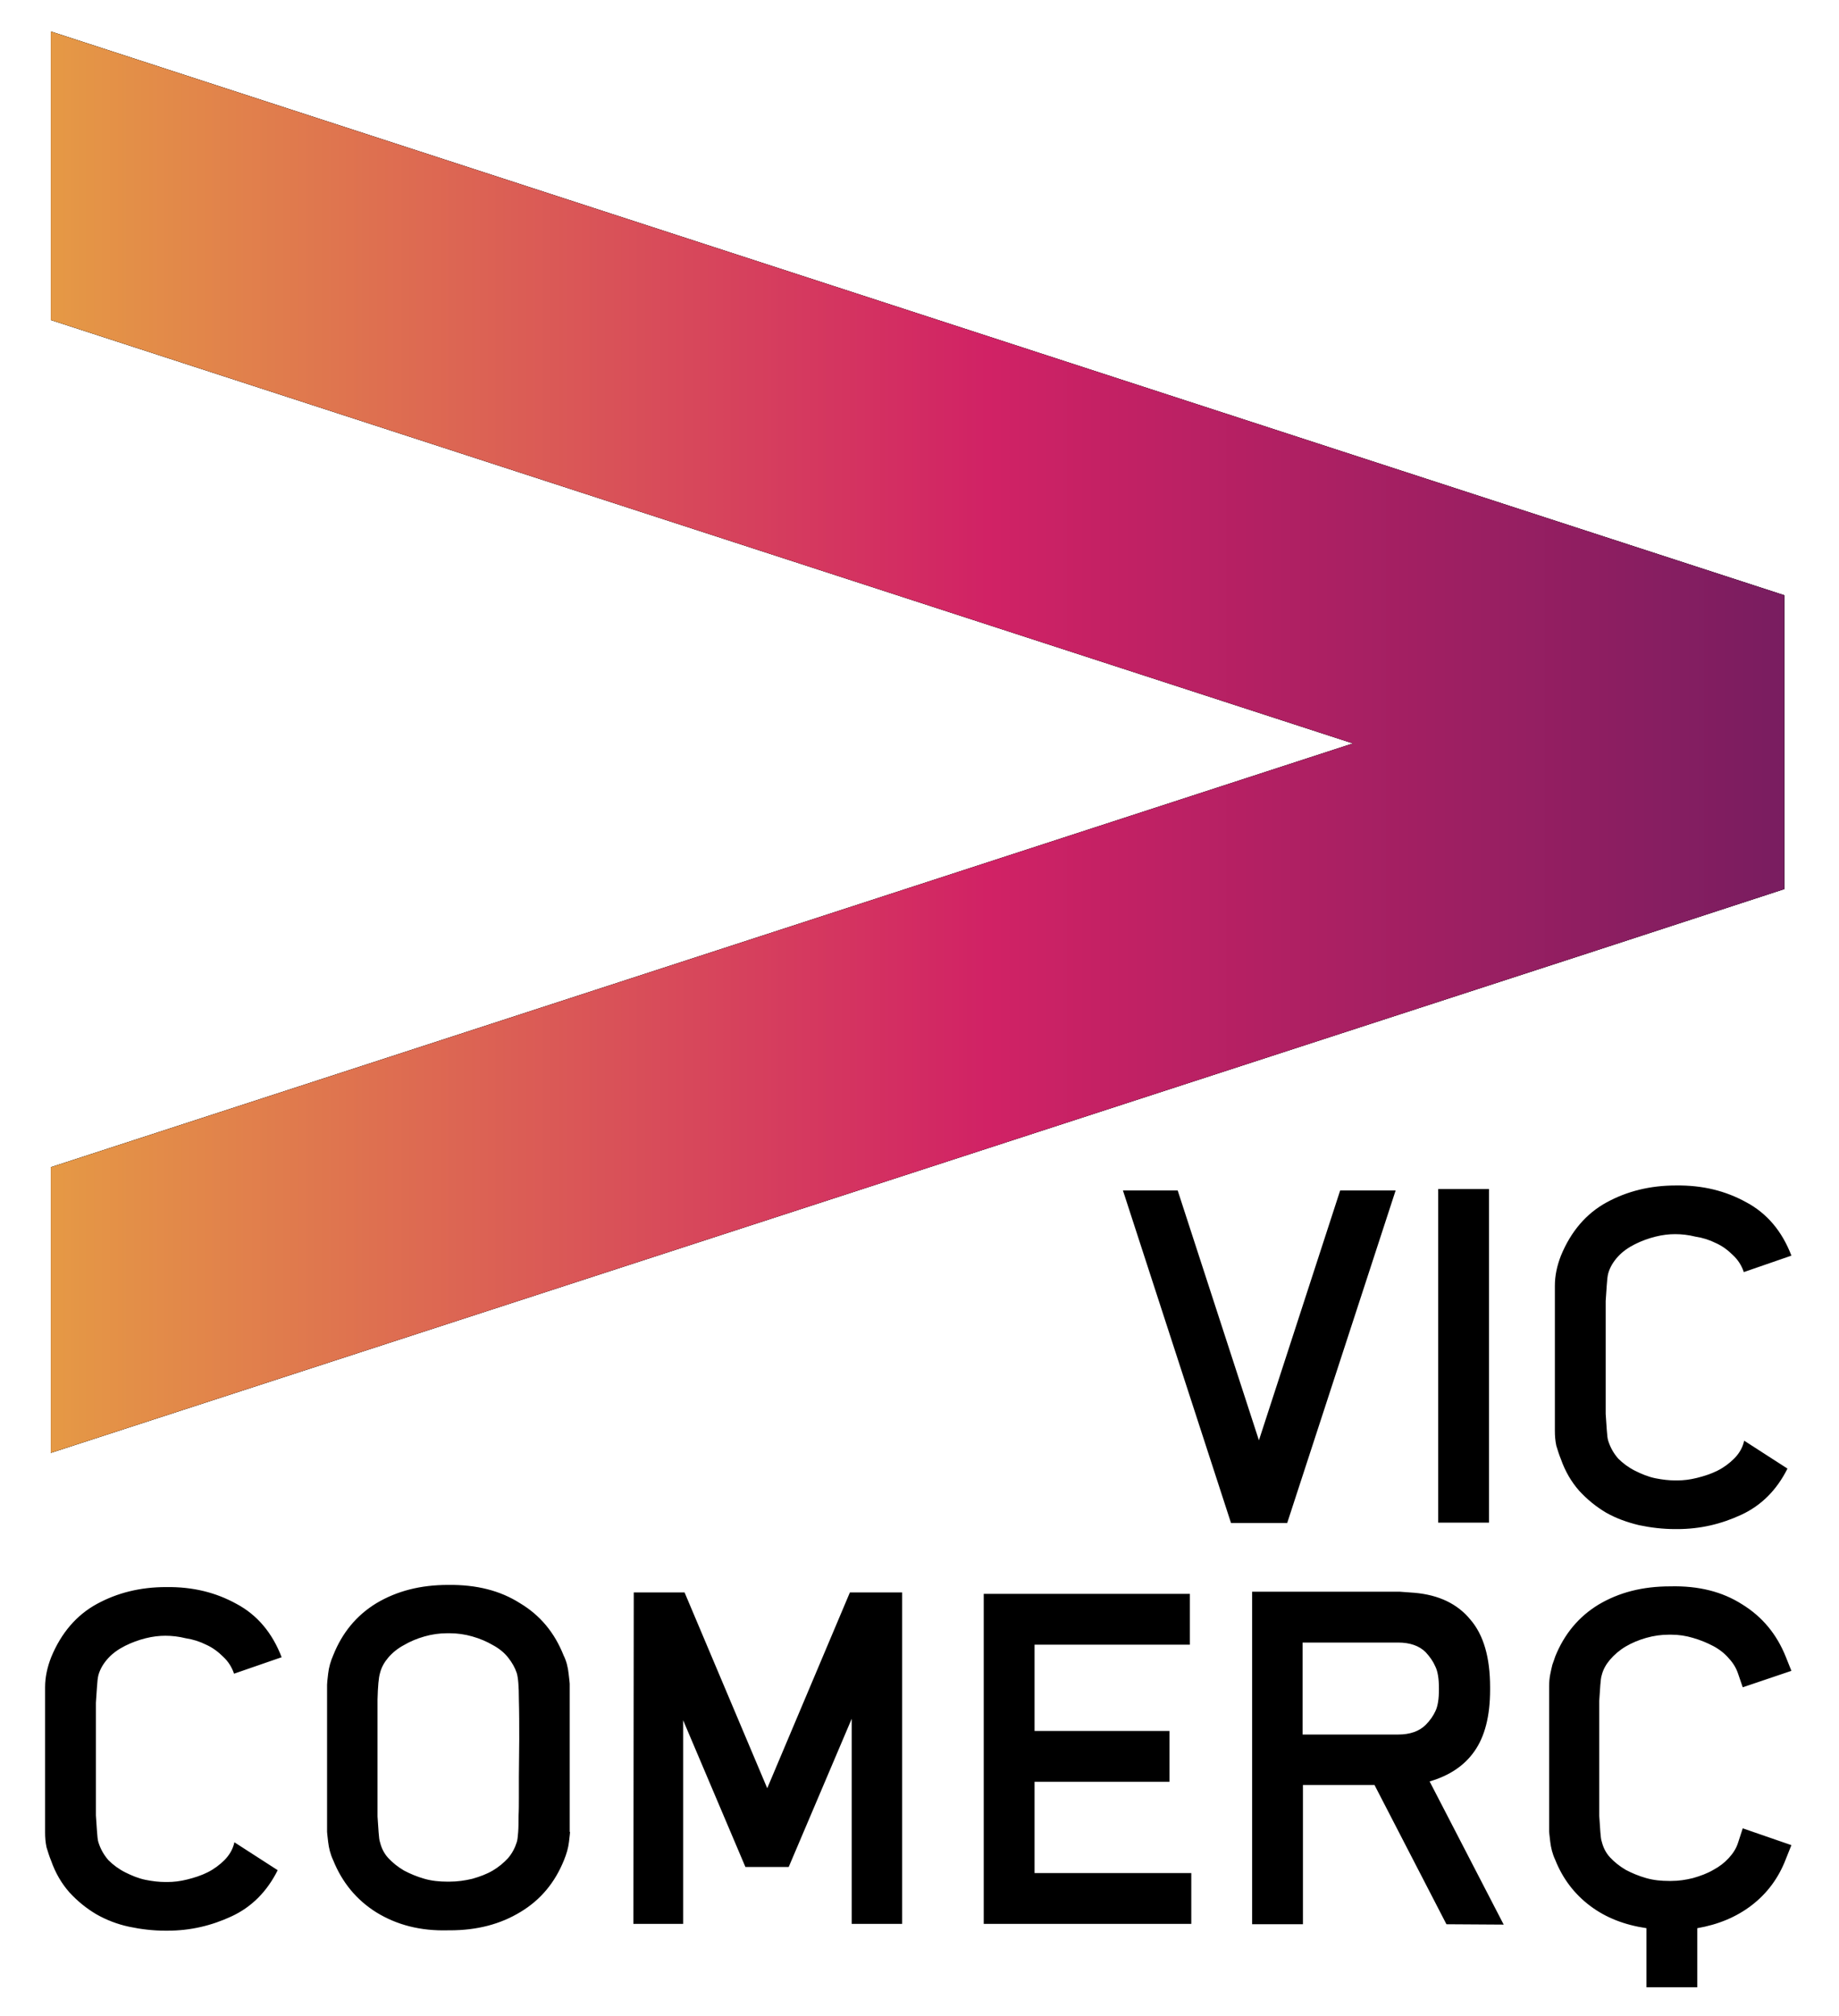 <?xml version="1.0" encoding="utf-8"?>
<!-- Generator: Adobe Illustrator 24.3.0, SVG Export Plug-In . SVG Version: 6.00 Build 0)  -->
<svg version="1.1" id="Capa_1" xmlns="http://www.w3.org/2000/svg" xmlns:xlink="http://www.w3.org/1999/xlink" x="0px" y="0px"
	 viewBox="0 0 513.9 563.3" style="enable-background:new 0 0 513.9 563.3;" xml:space="preserve">
<style type="text/css">
	.st0{fill-rule:evenodd;clip-rule:evenodd;}
	.st1{clip-path:url(#SVGID_2_);fill:url(#SVGID_3_);}
</style>
<g>
	<g>
		<path class="st0" d="M487.3,355.4c-0.6-1.8-1.6-3.4-3-4.7c-1.4-1.4-3-2.6-4.8-3.4c-1.8-0.9-3.7-1.5-5.7-1.8
			c-2-0.5-3.9-0.7-5.7-0.7c-1.7,0-3.5,0.2-5.5,0.7c-2,0.5-3.9,1.2-5.7,2.1c-1.8,0.9-3.4,2-4.7,3.4c-1.3,1.4-2.3,3-2.8,4.8
			c-0.2,0.8-0.3,1.8-0.4,3.3l-0.3,4.4v4.4v3.3v16v3.4v4.4l0.3,4.4c0.1,1.4,0.2,2.5,0.4,3.1c0.6,1.9,1.5,3.5,2.8,5
			c1.3,1.3,2.9,2.5,4.7,3.4c1.8,0.9,3.7,1.7,5.7,2.1c2,0.4,3.8,0.6,5.5,0.6h0.6c1.7,0,3.5-0.2,5.5-0.7c2-0.5,3.9-1.1,5.7-2
			c1.8-0.9,3.4-2.1,4.7-3.4c1.4-1.4,2.4-3.1,2.8-5l12.1,7.8c-3,6-7.3,10.3-12.9,12.9c-5.6,2.6-11.5,4-17.9,4h-0.6
			c-3.4,0-6.8-0.4-10.1-1.1c-3.3-0.8-6.4-1.9-9.2-3.5c-2.7-1.6-5.2-3.6-7.5-6.1c-2.2-2.5-3.9-5.4-5.1-8.8c-0.5-1.2-0.9-2.5-1.3-3.8
			c-0.3-1.4-0.4-2.8-0.4-4.1v-40.6c0-2.8,0.6-5.6,1.7-8.4c2.8-6.8,7.1-11.8,12.8-14.9c5.7-3.1,12.1-4.7,19.3-4.7
			c7.5-0.1,13.9,1.5,19.7,4.7c5.8,3.1,10,8.1,12.6,14.9L487.3,355.4z M401.9,332.2h14.2v93.2h-14.2V332.2z M359.7,425.5h-15.7
			l-30.2-92.9h15.3l22.7,69.8l22.7-69.8h15.5L359.7,425.5z M487,471.4l-1.3-3.8c-0.5-1.5-1.3-2.9-2.6-4.3c-1.1-1.3-2.6-2.5-4.3-3.4
			c-1.7-0.9-3.6-1.7-5.7-2.3c-2-0.6-4-0.9-6.1-0.9h-0.6c-2.2,0-4.3,0.3-6.4,0.9c-2.1,0.6-4,1.4-5.7,2.4c-1.7,1-3.2,2.3-4.4,3.7
			c-1.1,1.3-1.9,2.7-2.3,4.3c-0.2,0.6-0.3,1.5-0.4,2.8c-0.1,1.2-0.2,2.7-0.3,4.4v5.4v5.7v9.9v5.7v5.4l0.3,4.4
			c0.1,1.3,0.2,2.3,0.4,2.8c0.4,1.6,1.1,3.1,2.3,4.4c1.2,1.3,2.7,2.5,4.4,3.5c1.7,0.9,3.6,1.7,5.7,2.3c2.1,0.6,4.2,0.8,6.4,0.8h0.6
			c2.1,0,4.1-0.3,6.1-0.8c2.1-0.6,4-1.3,5.7-2.3c1.7-0.9,3.1-2,4.3-3.3c1.2-1.3,2.1-2.7,2.6-4.3l1.3-4l13.6,4.7l-1.6,4
			c-2,5.2-5.2,9.5-9.5,12.8c-4.3,3.3-9.4,5.4-15.2,6.4v16.5h-14.2v-16.5c-6.1-0.9-11.3-2.9-15.7-6.2s-7.7-7.6-9.8-12.9
			c-0.8-1.7-1.2-3.4-1.4-5.1c-0.2-1.7-0.3-2.6-0.3-2.8v-40.6c0-1.2,0.1-2.3,0.3-3.3c0.2-1,0.4-1.9,0.6-2.7c0.3-0.9,0.6-1.6,0.8-2.3
			c2.5-6.2,6.5-11.1,12.1-14.5c5.7-3.4,12.3-5.1,20-5.1c8-0.2,14.6,1.5,20.1,5c5.7,3.5,9.7,8.4,12.2,14.6l1.6,4L487,471.4z
			 M402.1,471.7c0-2.6-0.3-4.7-1-6.1c-0.6-1.4-1.5-2.7-2.7-4c-1.8-1.8-4.4-2.7-7.7-2.7h-26.7v25.7h26.7c3.3,0,5.9-0.9,7.7-2.7
			c1.2-1.2,2.1-2.5,2.7-3.8c0.7-1.4,1-3.5,1-6.1V471.7z M404.2,537.6l-20.1-38.9h-20v38.9h-14.2v-92.9h41.3l4.1,0.3
			c6.8,0.6,12,3.1,15.6,7.5c3.7,4.3,5.5,10.6,5.5,18.9v0.7c0,7.4-1.5,13.1-4.4,17.2c-2.8,4-7,6.8-12.5,8.4l20.7,40L404.2,537.6
			L404.2,537.6z M274.9,537.5v-92.2h57.6v14.2h-43.4v24.1h37.7v14.2h-37.7v25.5h43.8v14.2H274.9z M238,537.5v-57.3l-17.6,41.4h-12.1
			l-17.4-41v56.9H177l0.1-92.6h14.2l23.1,54.7l23.1-54.7h14.6v92.6L238,537.5L238,537.5z M145.1,485.9c0-3.8,0-7.5-0.1-11.1
			c0-3.6-0.2-6.1-0.6-7.4c-0.5-1.5-1.3-2.9-2.4-4.3c-1.1-1.4-2.6-2.6-4.3-3.5c-1.7-1-3.6-1.8-5.7-2.4c-2.1-0.6-4.2-0.9-6.4-0.9h-0.6
			c-2.2,0-4.3,0.3-6.4,0.9c-2.1,0.6-4,1.4-5.7,2.4c-1.7,0.9-3.2,2.1-4.4,3.5c-1.1,1.3-1.9,2.7-2.3,4.3c-0.4,1.3-0.6,3.8-0.7,7.4
			v11.1v10.5v5.7v5.4l0.3,4.4c0.1,1.3,0.2,2.3,0.4,2.8c0.4,1.6,1.1,3.1,2.3,4.4c1.2,1.3,2.7,2.5,4.4,3.5c1.7,0.9,3.6,1.7,5.7,2.3
			c2.1,0.6,4.2,0.8,6.4,0.8h0.6c2.2,0,4.3-0.3,6.4-0.8c2.1-0.6,4-1.3,5.7-2.3c1.7-1,3.1-2.2,4.3-3.5c1.1-1.3,1.9-2.8,2.4-4.4
			c0.2-0.6,0.3-1.5,0.4-2.8c0.1-1.3,0.1-2.8,0.1-4.4c0.1-1.7,0.1-3.5,0.1-5.4v-5.7L145.1,485.9L145.1,485.9z M159.3,511.8
			c0,0.2-0.1,1.1-0.3,2.8c-0.2,1.7-0.7,3.4-1.4,5.1c-2.5,6.2-6.5,11.1-12.2,14.5c-5.6,3.4-12.1,5.1-19.7,5.1h-0.6
			c-7.6,0.2-14.2-1.5-19.9-5c-5.6-3.5-9.6-8.4-12.1-14.6c-0.8-1.7-1.2-3.4-1.4-5.1c-0.2-1.7-0.3-2.6-0.3-2.8v-41.1
			c0-0.5,0.1-1.4,0.3-3.1c0.2-1.8,0.7-3.5,1.4-5.1c2.5-6.3,6.5-11.2,12.1-14.6c5.7-3.4,12.3-5.1,20-5.1c8-0.1,14.6,1.6,20.1,5.1
			c5.7,3.4,9.7,8.3,12.2,14.6c0.8,1.6,1.2,3.3,1.4,5.1c0.2,1.7,0.3,2.6,0.3,2.8v41.1V511.8z M65.4,467.6c-0.6-1.8-1.6-3.4-3-4.7
			c-1.4-1.4-3-2.6-4.8-3.4c-1.8-0.9-3.7-1.5-5.7-1.8c-2-0.5-3.9-0.7-5.7-0.7c-1.7,0-3.5,0.2-5.5,0.7c-2,0.5-3.9,1.2-5.7,2.1
			c-1.8,0.9-3.4,2-4.7,3.4c-1.3,1.4-2.3,3-2.8,4.8c-0.2,0.8-0.3,1.8-0.4,3.3l-0.3,4.4v4.4v3.3v16v3.4v4.4l0.3,4.4
			c0.1,1.4,0.2,2.5,0.4,3.1c0.6,1.9,1.5,3.5,2.8,5c1.3,1.3,2.9,2.5,4.7,3.4c1.8,0.9,3.7,1.7,5.7,2.1c2,0.4,3.8,0.6,5.5,0.6h0.6
			c1.7,0,3.5-0.2,5.5-0.7c2-0.5,3.9-1.1,5.7-2c1.8-0.9,3.4-2.1,4.7-3.4c1.4-1.4,2.4-3.1,2.8-5l12.1,7.8c-3,6-7.3,10.3-12.9,12.9
			c-5.6,2.6-11.5,4-17.9,4h-0.6c-3.4,0-6.8-0.4-10.1-1.1c-3.3-0.7-6.4-1.9-9.2-3.5c-2.7-1.6-5.2-3.6-7.5-6.1
			c-2.2-2.5-3.9-5.4-5.1-8.8c-0.5-1.2-0.9-2.5-1.3-3.8c-0.3-1.4-0.4-2.8-0.4-4.1v-40.6c0-2.8,0.6-5.6,1.7-8.4
			c2.8-6.8,7.1-11.8,12.8-14.9c5.7-3.1,12.1-4.7,19.3-4.7c7.5-0.1,13.9,1.5,19.7,4.7c5.8,3.1,10,8.1,12.6,14.9L65.4,467.6z"/>
		<g>
			<g>
				<polyline id="SVGID_00000079451733244211530910000001935037816986732212_" points="446.2,265.5 498.6,248.4 498.6,166.3 
					14.2,8.8 14.2,89.4 378.1,207.7 14.2,326.1 14.2,405.9 446.2,265.5 				"/>
			</g>
			<g>
				<defs>
					<polyline id="SVGID_1_" points="446.2,265.5 498.6,248.4 498.6,166.3 14.2,8.8 14.2,89.4 378.1,207.7 14.2,326.1 14.2,405.9 
						446.2,265.5 					"/>
				</defs>
				<use xlink:href="#SVGID_1_"  style="overflow:visible;"/>
				<clipPath id="SVGID_2_">
					<use xlink:href="#SVGID_1_"  style="overflow:visible;"/>
				</clipPath>
				<linearGradient id="SVGID_3_" gradientUnits="userSpaceOnUse" x1="14.223" y1="207.362" x2="498.618" y2="207.362">
					<stop  offset="0" style="stop-color:#E59945"/>
					<stop  offset="0.54" style="stop-color:#D12265"/>
					<stop  offset="1" style="stop-color:#791D60"/>
				</linearGradient>
				<rect x="14.2" y="8.8" class="st1" width="484.4" height="397.1"/>
			</g>
		</g>
	</g>
</g>
</svg>
